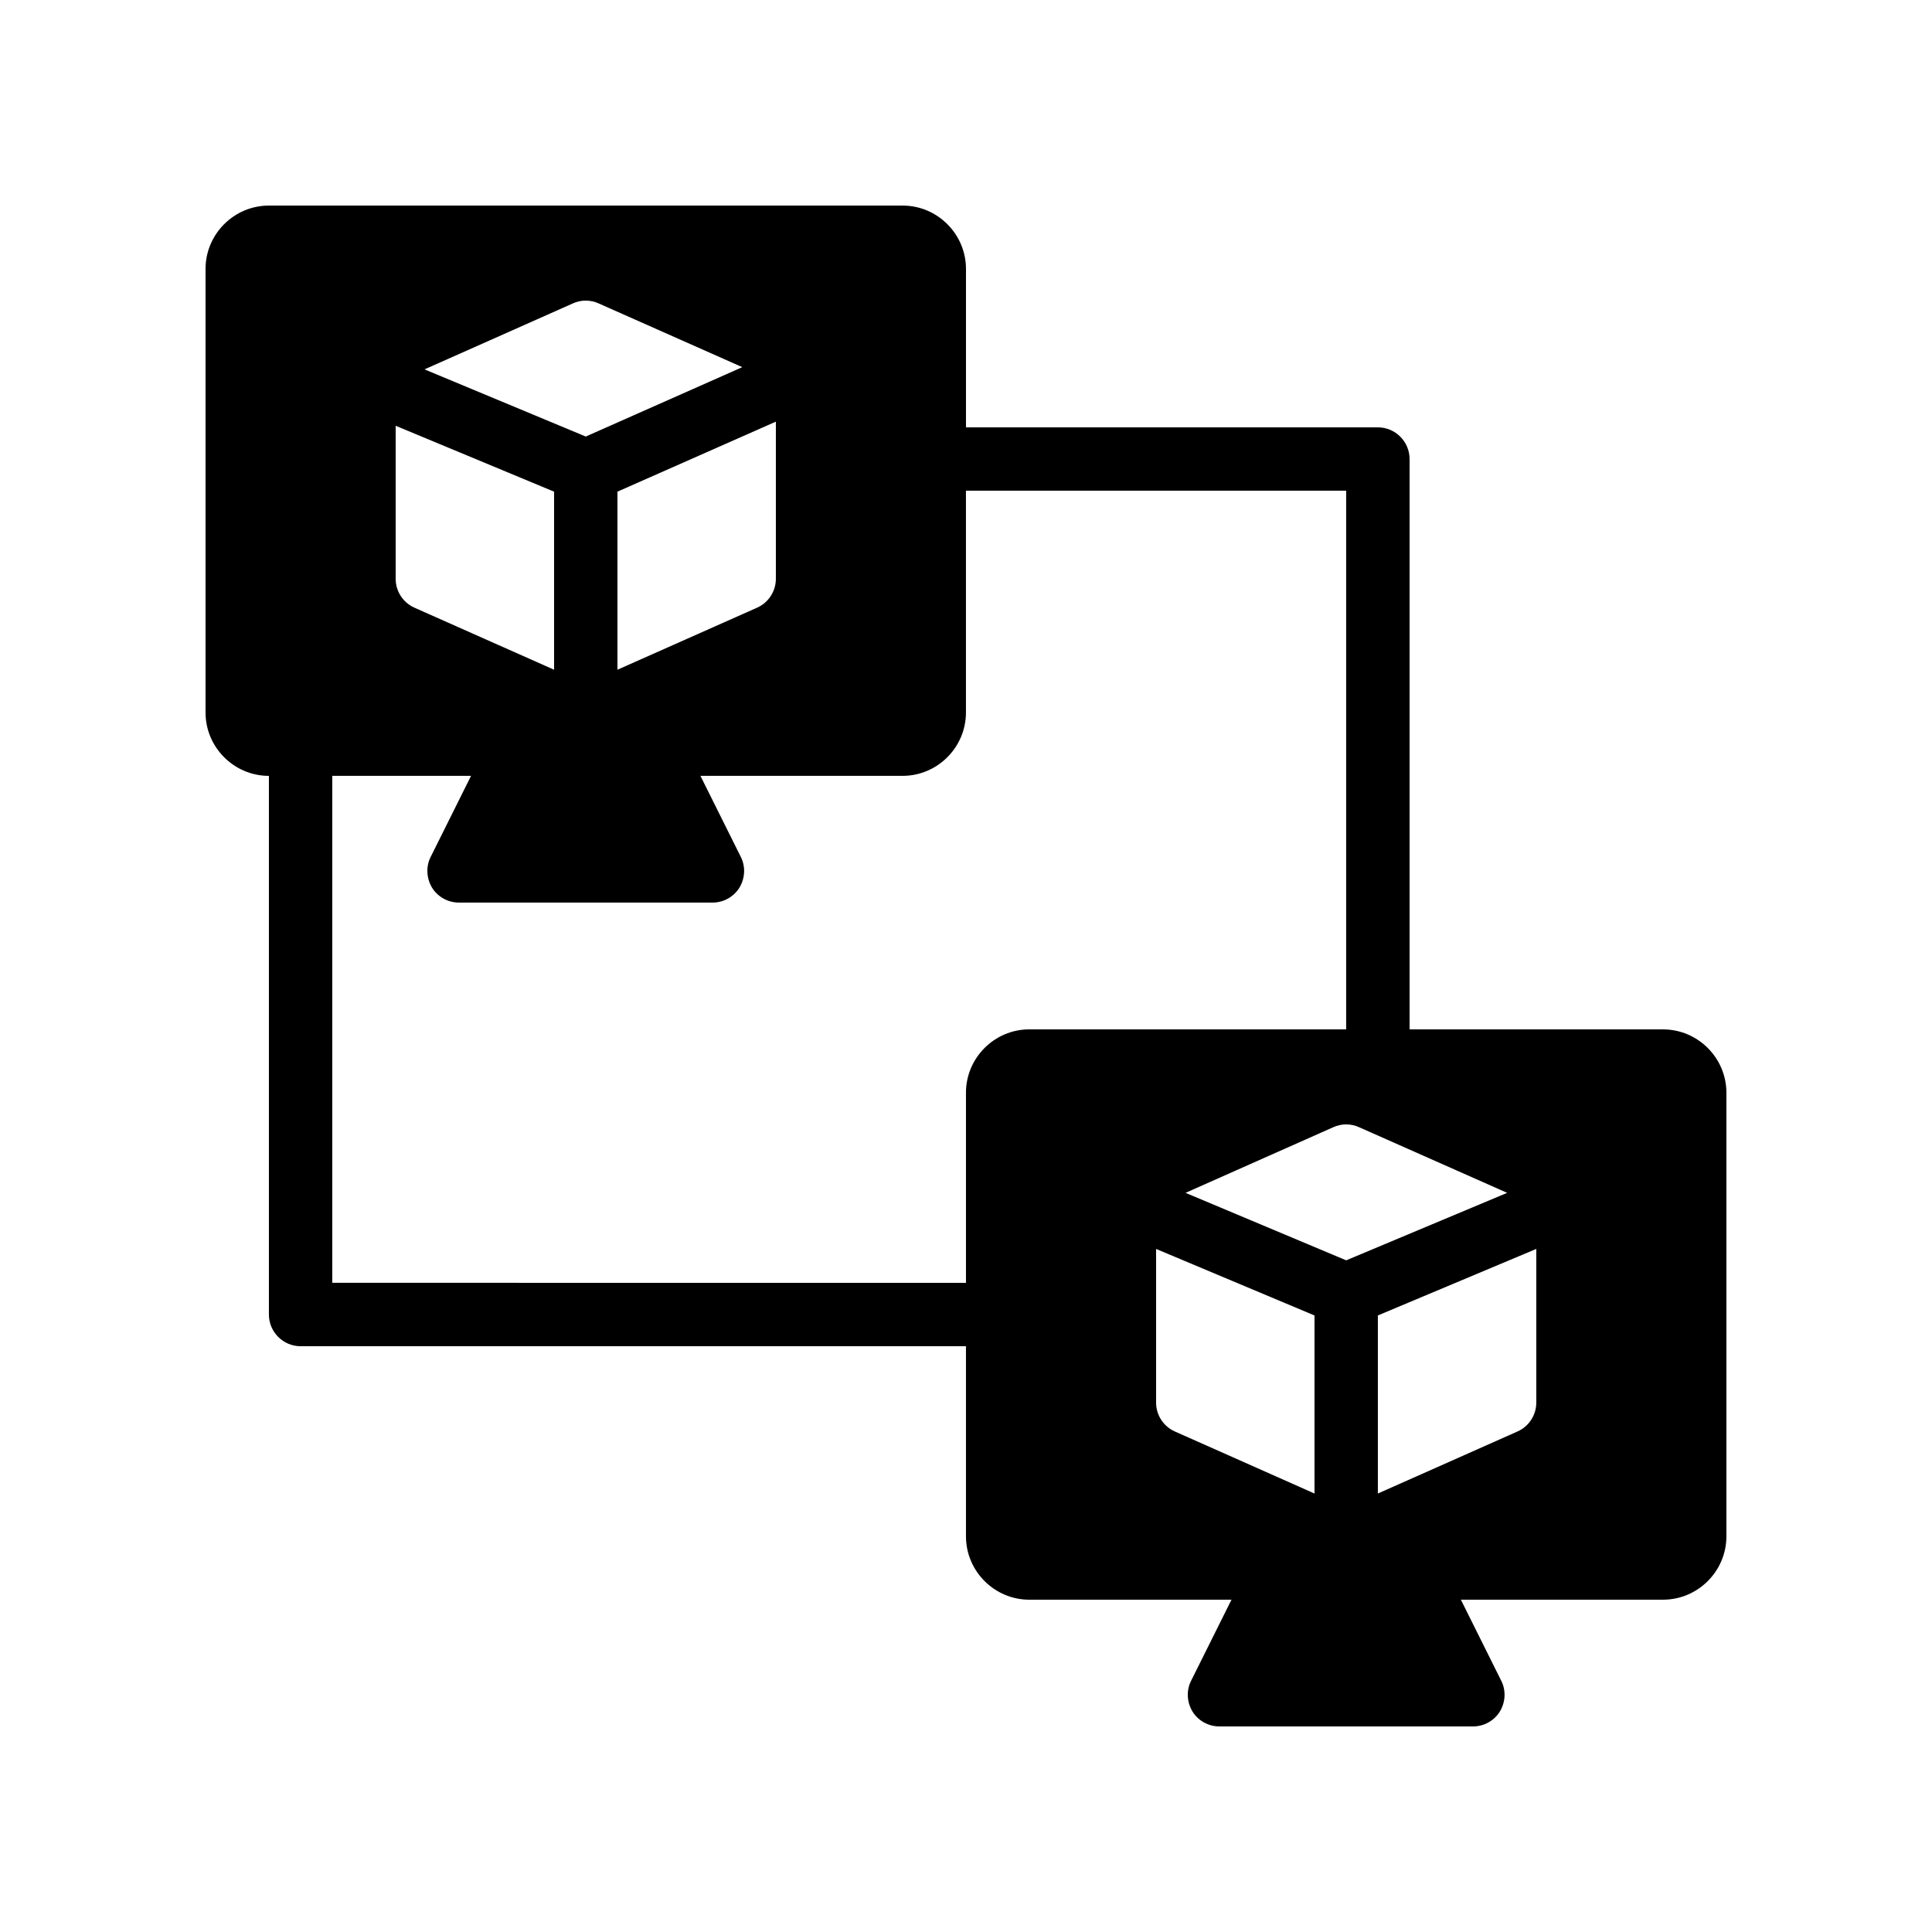 <?xml version="1.0" encoding="UTF-8"?>
<!-- Uploaded to: SVG Repo, www.svgrepo.com, Generator: SVG Repo Mixer Tools -->
<svg fill="#000000" width="800px" height="800px" version="1.1" viewBox="144 144 512 512" xmlns="http://www.w3.org/2000/svg">
 <path d="m584.73 416.79h-67.176v-151.14c0-4.617-3.777-8.398-8.398-8.398l-109.16 0.004v-41.984c0-9.238-7.559-16.793-16.793-16.793h-167.94c-9.238 0-16.793 7.555-16.793 16.793v117.55c0 9.238 7.559 16.793 16.793 16.793v142.75c0 4.617 3.777 8.398 8.398 8.398h176.33v50.383c0 9.238 7.559 16.793 16.793 16.793h53.57l-10.664 21.41c-1.344 2.602-1.176 5.711 0.336 8.23 1.512 2.434 4.199 3.945 7.137 3.945h67.176c2.938 0 5.625-1.512 7.137-3.945 1.512-2.519 1.68-5.625 0.336-8.23l-10.664-21.414h53.574c9.238 0 16.793-7.559 16.793-16.793v-117.55c0-9.238-7.559-16.793-16.793-16.793zm-288.94-192.37c2.184-1.008 4.703-1.008 6.887 0l38.039 16.879-41.48 18.387-42.738-17.801zm53.824 31.32v41.648c0 3.273-1.93 6.297-4.953 7.641l-37.031 16.457v-47.191zm-100.76 1.09 41.984 17.465v47.191l-37.031-16.457c-3.023-1.344-4.953-4.367-4.953-7.641zm151.14 176.75v50.383l-167.94-0.004v-134.35h36.777l-10.664 21.41c-1.344 2.602-1.176 5.711 0.336 8.23 1.512 2.438 4.199 3.945 7.137 3.945h67.176c2.938 0 5.625-1.512 7.137-3.945 1.512-2.519 1.68-5.625 0.336-8.23l-10.664-21.41h53.57c9.238 0 16.793-7.559 16.793-16.793v-58.777h100.76v142.75h-83.965c-9.238 0-16.793 7.555-16.793 16.793zm92.363 106.22-37.031-16.457c-3.019-1.344-4.953-4.367-4.953-7.641v-40.723l41.984 17.633zm-34.176-79.684 39.129-17.383c2.184-1.008 4.703-1.008 6.887 0l39.215 17.383-42.656 17.883zm92.953 55.586c0 3.273-1.93 6.297-4.953 7.641l-37.031 16.457v-47.191l41.984-17.633z"/>
</svg>